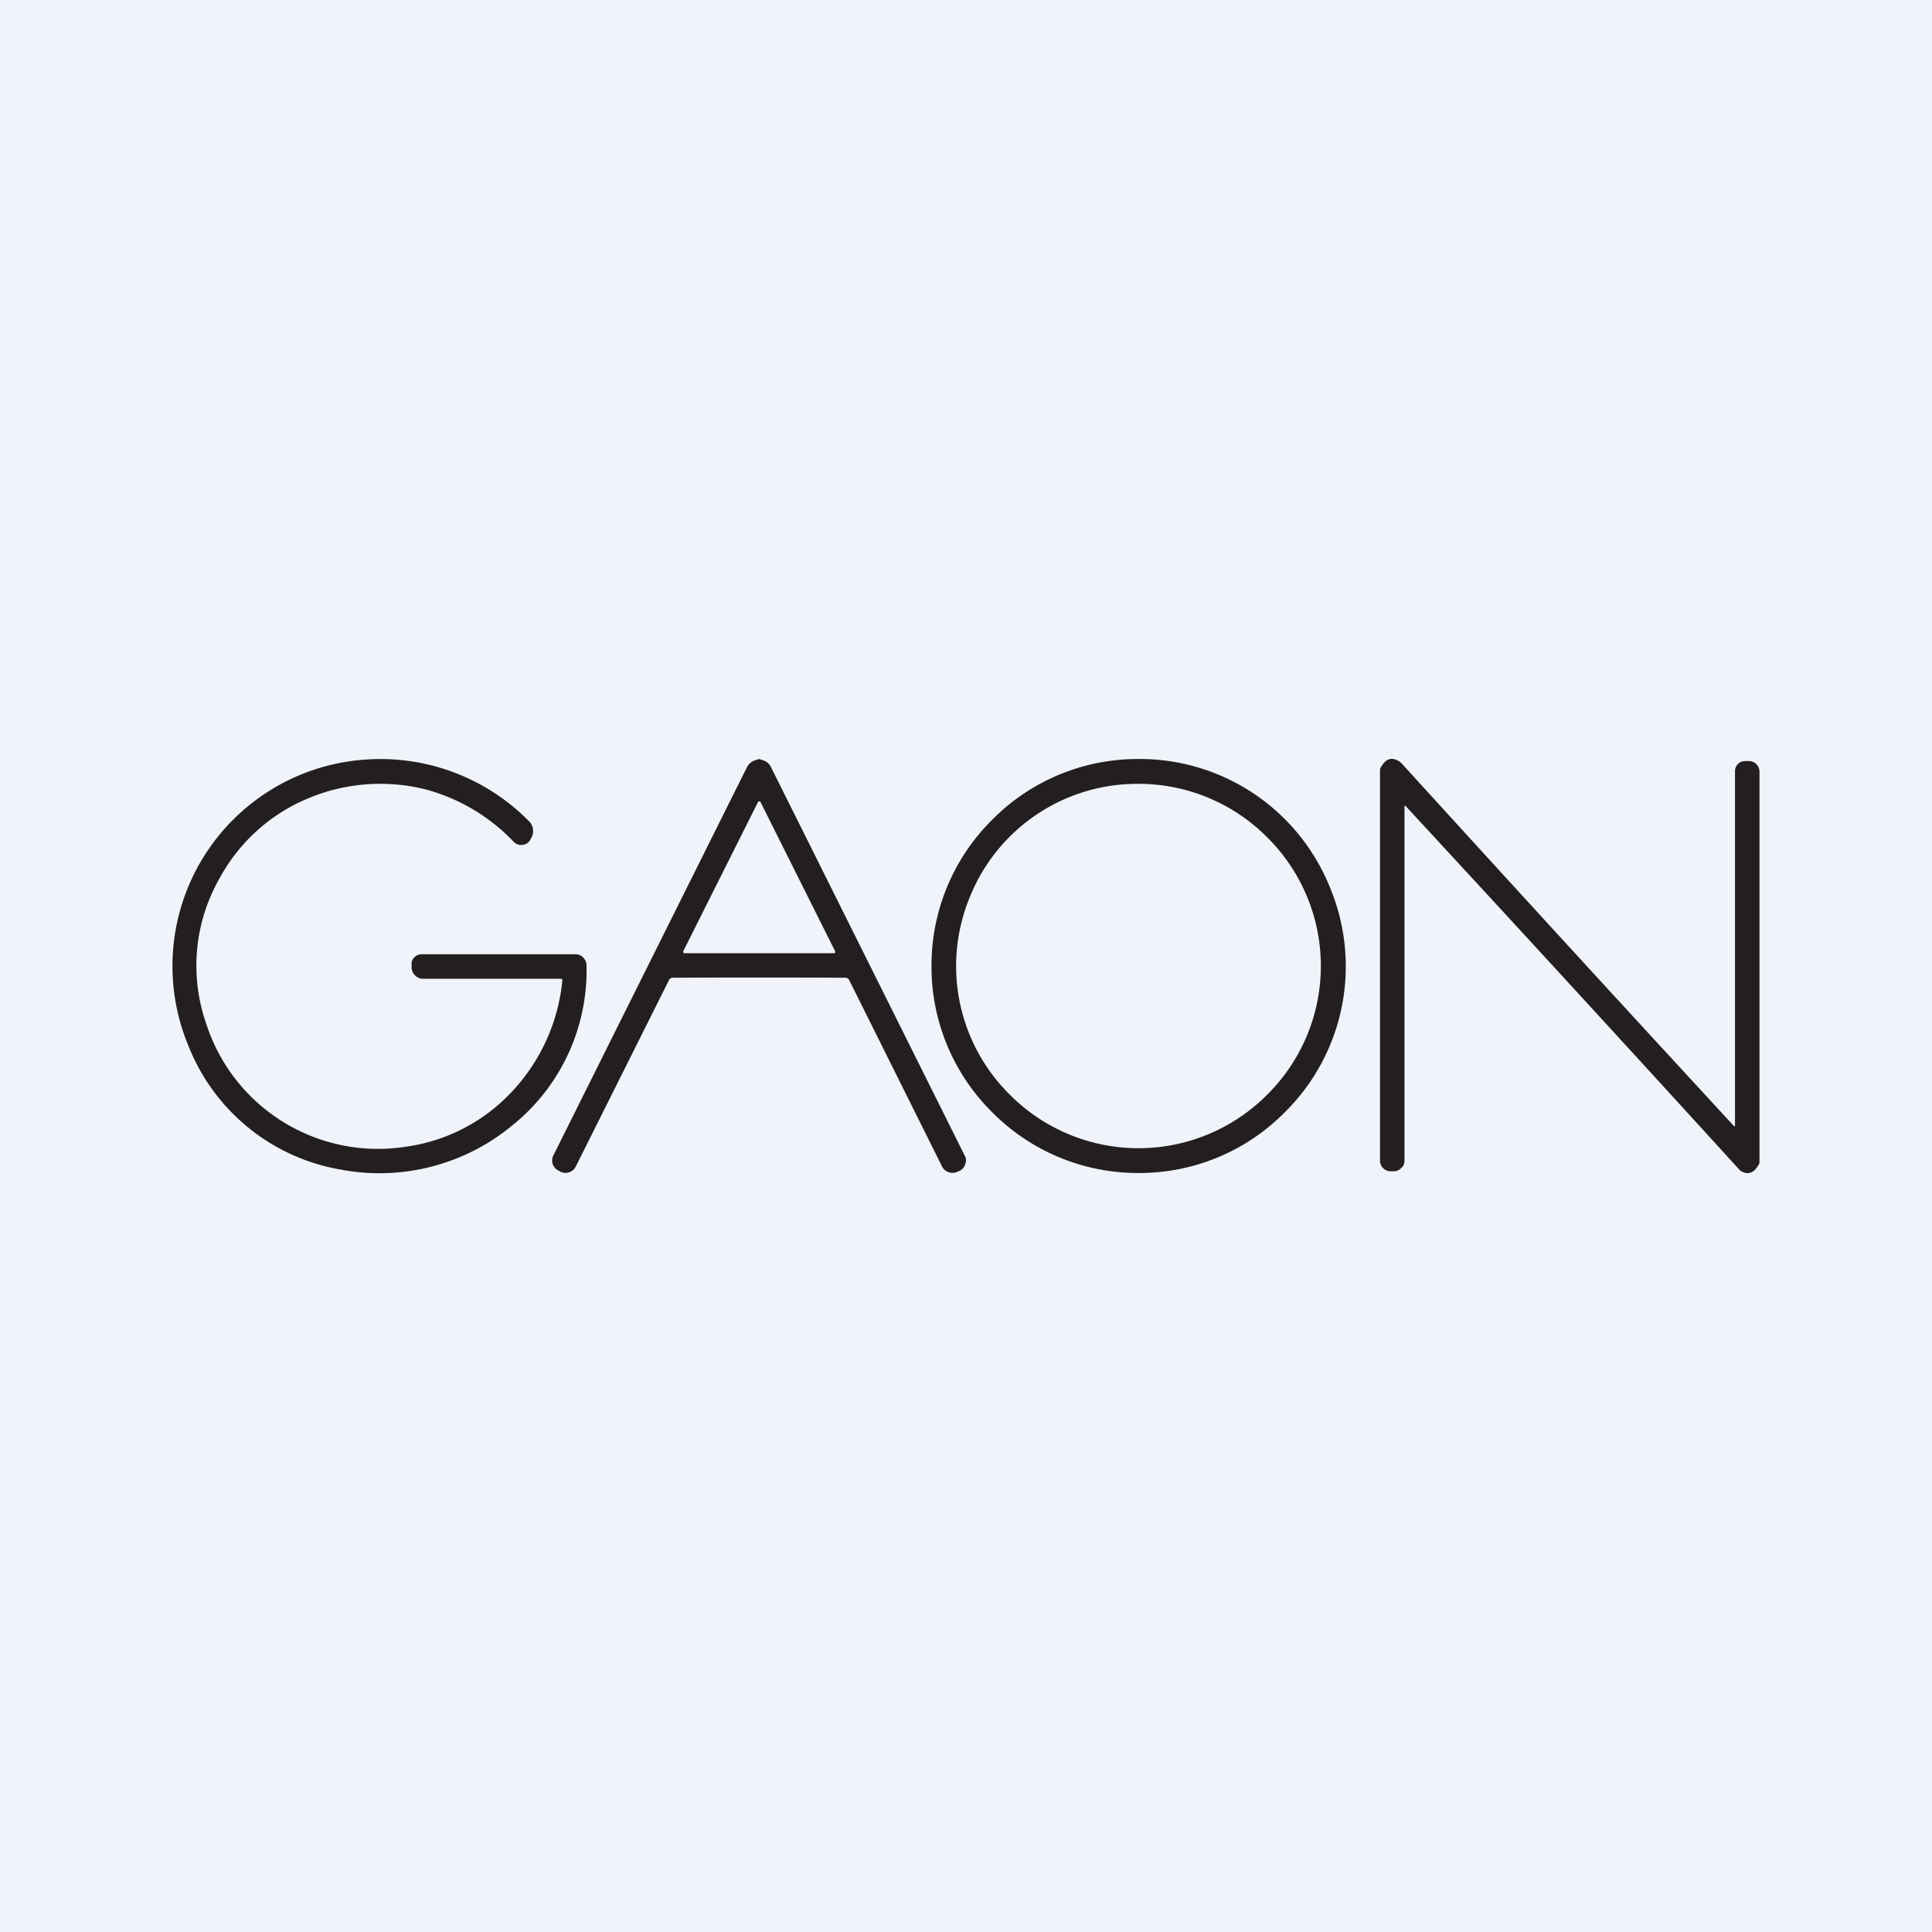 <!-- by TradingView --><svg width="56" height="56" viewBox="0 0 56 56" xmlns="http://www.w3.org/2000/svg"><path fill="#F0F3FA" d="M0 0h56v56H0z"/><path d="M33 22a5.94 5.94 0 0 1 5.54 3.7 5.94 5.94 0 0 1-1.3 6.54A5.92 5.92 0 0 1 33 34a5.94 5.94 0 0 1-4.24-1.76A5.93 5.93 0 0 1 27 28a5.94 5.94 0 0 1 1.76-4.24A5.93 5.93 0 0 1 33 22Zm7.02.25c.14-.26.32-.32.54-.18l.07.06a2049.65 2049.65 0 0 0 9.64 10.52c.01 0 .02-.01.02-.03V22.36c0-.09.03-.16.09-.22a.29.29 0 0 1 .2-.08h.1a.3.3 0 0 1 .23.09c.06.06.09.14.09.22v11.3c0 .03 0 .06-.02.08-.14.26-.32.32-.54.18a1865.69 1865.69 0 0 0-9.71-10.58c-.01 0-.02.01-.02.03v10.27c0 .08-.03.15-.09.2a.29.29 0 0 1-.2.1h-.1a.31.31 0 0 1-.32-.32v-11.3c0-.03 0-.05.02-.08Zm-29.47-.23a6.04 6.04 0 0 1 4.77 1.77.4.4 0 0 1 .13.26.4.4 0 0 1-.07.27l-.02.04a.29.29 0 0 1-.22.13.3.3 0 0 1-.25-.09 5.49 5.49 0 0 0-2.56-1.52 5.4 5.4 0 0 0-3.42.27 5.17 5.17 0 0 0-2.53 2.28 5.11 5.11 0 0 0-.4 4.25 5.23 5.23 0 0 0 5.77 3.56 5.17 5.17 0 0 0 3.1-1.61 5.48 5.48 0 0 0 1.45-3.21c0-.04-.02-.05-.05-.05h-3.99a.32.32 0 0 1-.23-.1.32.32 0 0 1-.1-.24v-.11c0-.06.03-.12.07-.16.06-.07.14-.1.22-.1h4.46c.09 0 .16.03.22.09s.1.14.1.22a5.76 5.76 0 0 1-2.15 4.65 6.04 6.04 0 0 1-4.98 1.28 5.8 5.8 0 0 1-4.41-3.59 6 6 0 0 1 5.09-8.29Zm11.58.02c.1.04.17.1.22.2l5.61 11.25c.05.08.05.17.02.25a.32.32 0 0 1-.17.2l-.05.02a.32.32 0 0 1-.25.02.32.32 0 0 1-.2-.16l-2.69-5.4a.13.13 0 0 0-.11-.08 520.84 520.84 0 0 0-5.02 0 .12.12 0 0 0-.1.07l-2.7 5.4a.31.31 0 0 1-.2.17.32.32 0 0 1-.25-.02l-.05-.03a.32.32 0 0 1-.17-.19.33.33 0 0 1 .02-.25l5.61-11.25a.4.4 0 0 1 .23-.2L22 22l.13.04Zm10.87.68a5.23 5.23 0 0 0-4.88 3.26 5.24 5.24 0 0 0 1.15 5.75 5.26 5.26 0 0 0 7.46 0 5.25 5.25 0 0 0 0-7.46A5.25 5.25 0 0 0 33 22.72Zm-11 .51c-.01 0-.03 0-.03.02l-2.16 4.31c-.02.04 0 .07.04.07h4.31c.05 0 .06-.03.04-.07l-2.15-4.3a.04.04 0 0 0-.04-.03Z" fill="#231F20"/></svg>